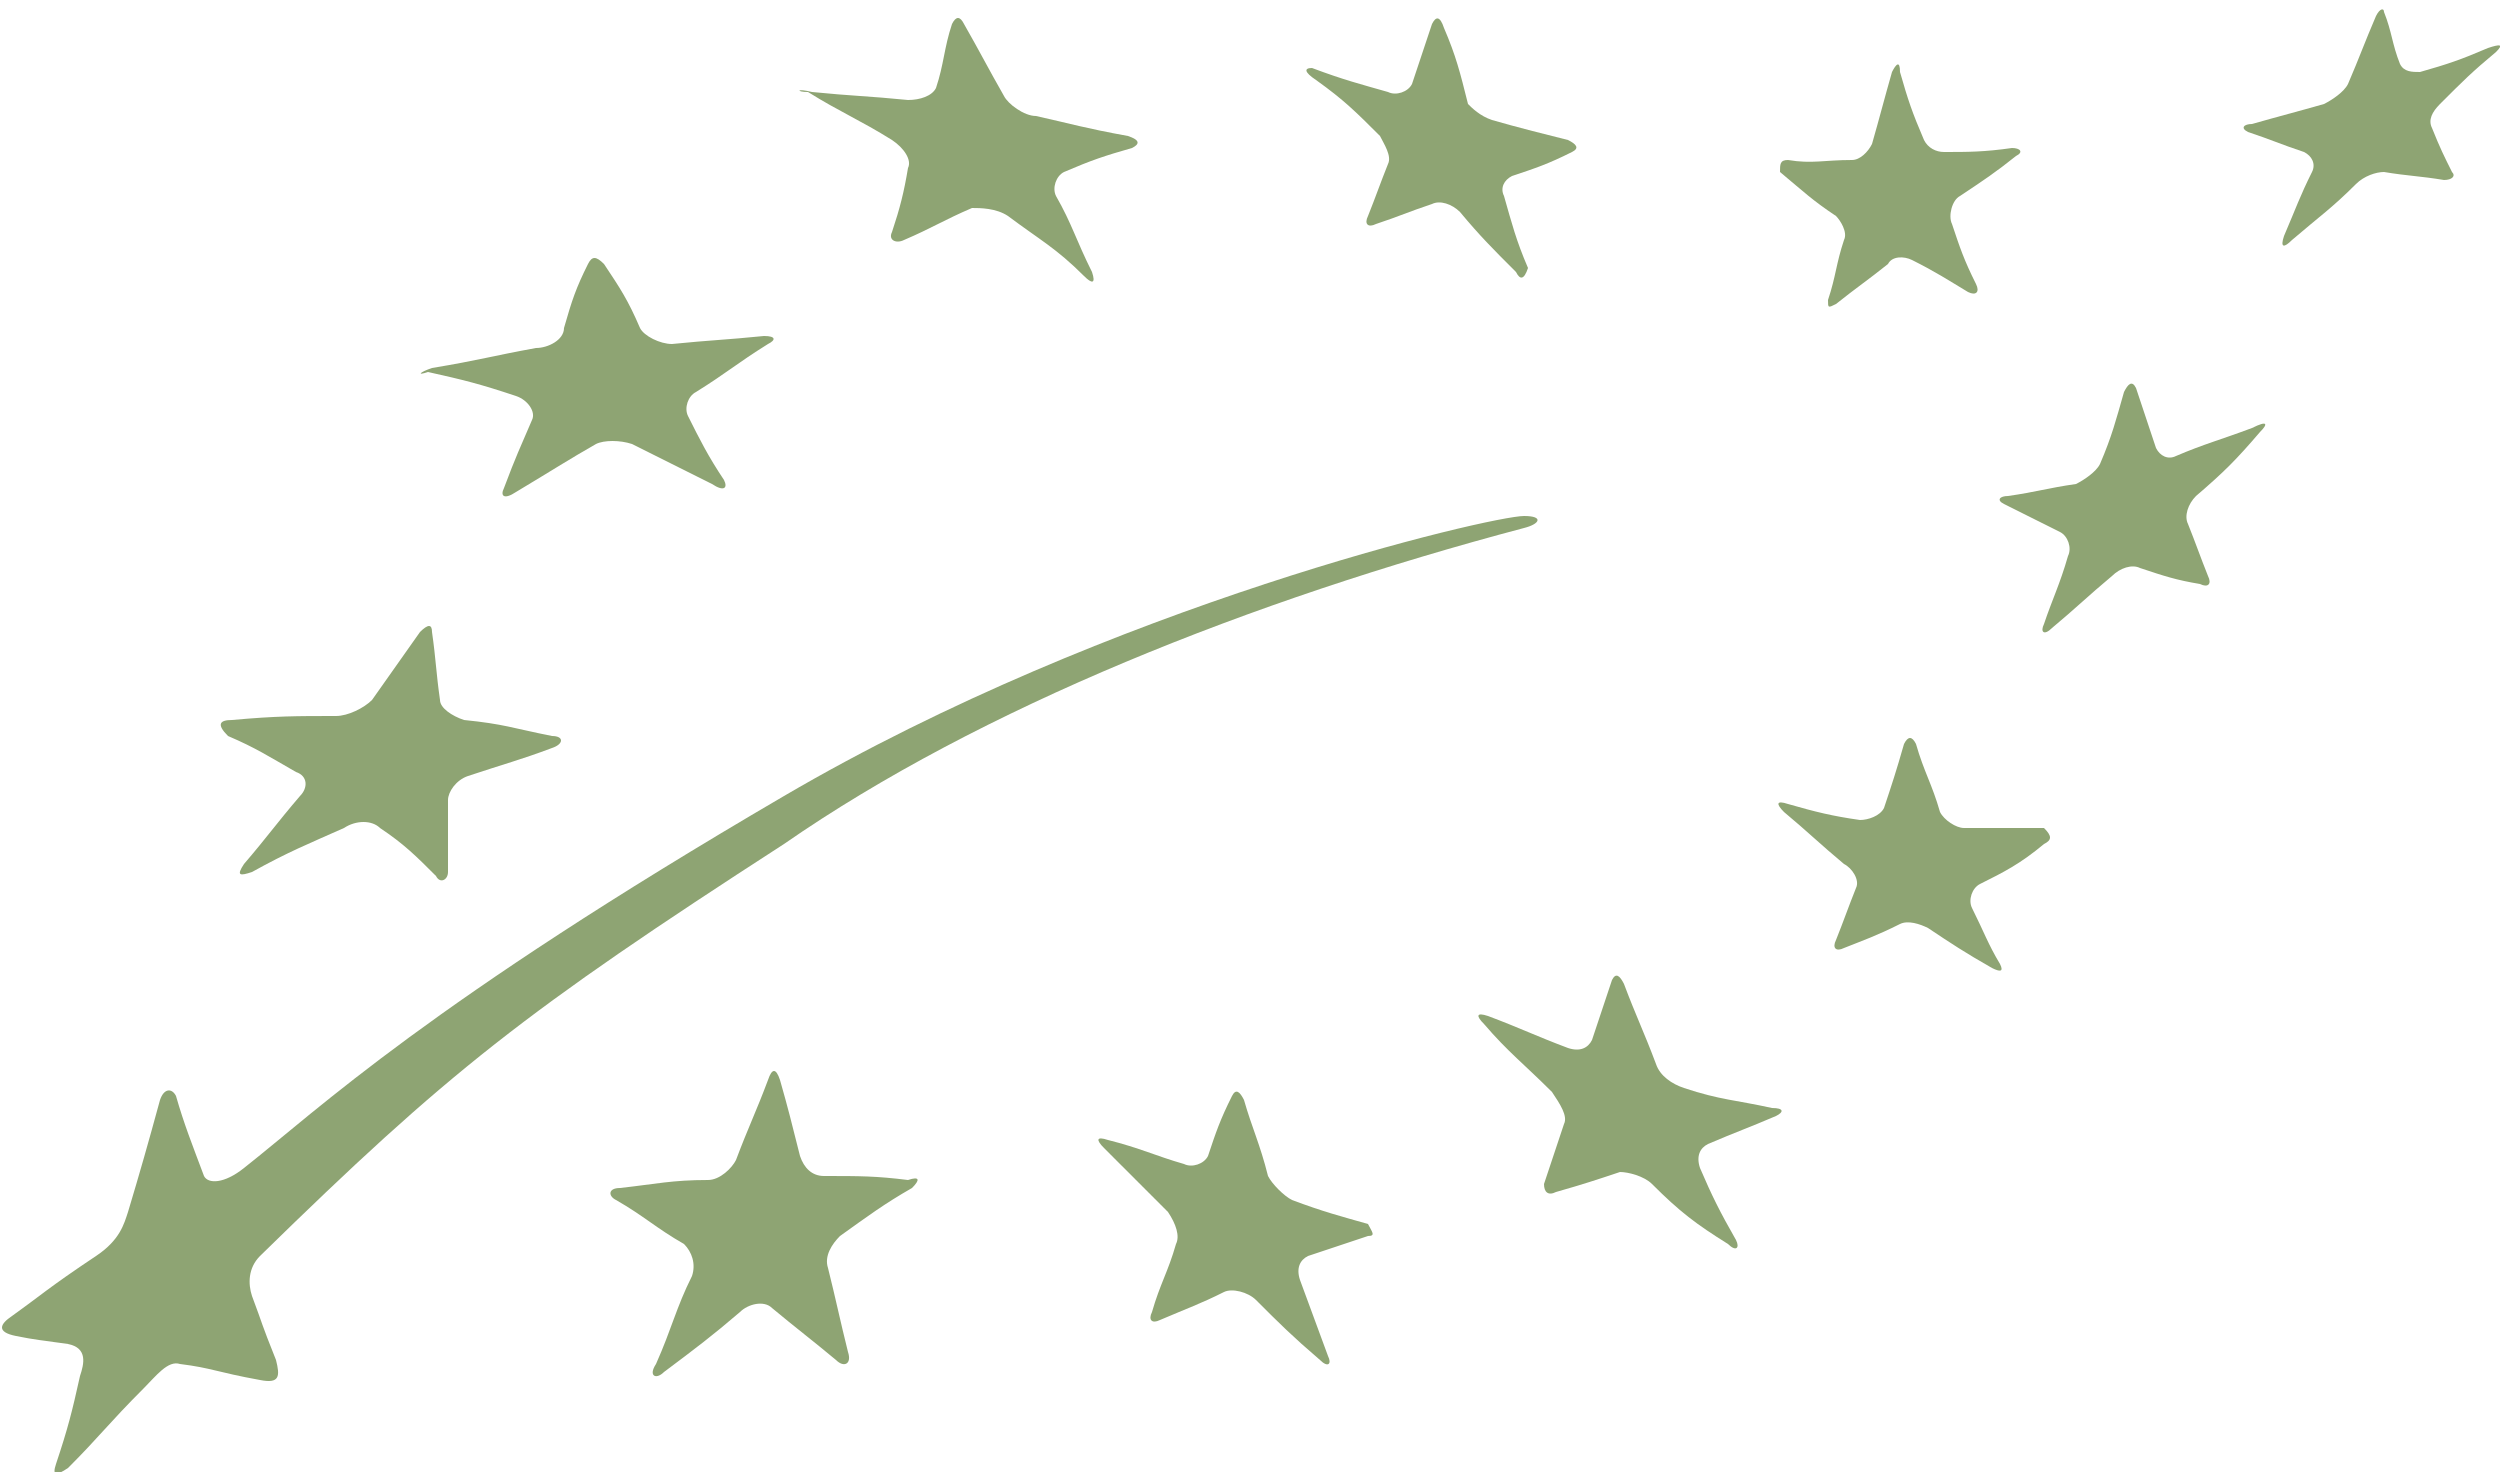 <?xml version="1.0" encoding="utf-8"?>
<!-- Generator: Adobe Illustrator 24.0.0, SVG Export Plug-In . SVG Version: 6.00 Build 0)  -->
<svg version="1.1" id="Livello_1" xmlns="http://www.w3.org/2000/svg" xmlns:xlink="http://www.w3.org/1999/xlink" x="0px" y="0px"
	 width="62.5px" height="36.9px" viewBox="0 0 62.5 36.9" style="enable-background:new 0 0 62.5 36.9;" xml:space="preserve">
<style type="text/css">
	.st0{clip-path:url(#SVGID_2_);fill:#8EA473;}
</style>
<g>
	<defs>
		<rect id="SVGID_1_" x="0" y="0.1" width="62.5" height="36.7"/>
	</defs>
	<clipPath id="SVGID_2_">
		<use xlink:href="#SVGID_1_"  style="overflow:visible;"/>
	</clipPath>
	<path class="st0" d="M20.3,2.3c1,0.1,1.4,0.1,2.4,0.2c0.3,0,0.6-0.1,0.7-0.3c0.2-0.6,0.2-1,0.4-1.6c0.1-0.2,0.2-0.2,0.3,0
		c0.4,0.7,0.6,1.1,1,1.8c0.1,0.2,0.5,0.5,0.8,0.5c0.9,0.2,1.2,0.3,2.3,0.5c0.3,0.1,0.3,0.2,0.1,0.3c-0.7,0.2-1,0.3-1.7,0.6
		c-0.2,0.1-0.3,0.4-0.2,0.6c0.4,0.7,0.5,1.1,0.9,1.9c0.1,0.3,0,0.3-0.2,0.1c-0.7-0.7-1.1-0.9-1.9-1.5c-0.3-0.2-0.7-0.2-0.9-0.2
		c-0.7,0.3-1,0.5-1.7,0.8c-0.2,0.1-0.4,0-0.3-0.2c0.2-0.6,0.3-1,0.4-1.6c0.1-0.2-0.1-0.5-0.4-0.7c-0.8-0.5-1.3-0.7-2.1-1.2
		C19.9,2.3,19.9,2.2,20.3,2.3"/>
	<path class="st0" d="M10.8,9.2c1.2-0.2,1.5-0.3,2.6-0.5c0.3,0,0.7-0.2,0.7-0.5c0.2-0.7,0.3-1,0.6-1.6c0.1-0.2,0.2-0.2,0.4,0
		c0.4,0.6,0.6,0.9,0.9,1.6c0.1,0.2,0.5,0.4,0.8,0.4c1-0.1,1.3-0.1,2.3-0.2c0.3,0,0.3,0.1,0.1,0.2c-0.8,0.5-1,0.7-1.8,1.2
		c-0.2,0.1-0.3,0.4-0.2,0.6c0.3,0.6,0.5,1,0.9,1.6c0.1,0.2,0,0.3-0.3,0.1c-0.8-0.4-1.2-0.6-2-1c-0.3-0.1-0.7-0.1-0.9,0
		c-0.7,0.4-1,0.6-2,1.2c-0.3,0.2-0.4,0.1-0.3-0.1c0.3-0.8,0.4-1,0.7-1.7c0.1-0.2-0.1-0.5-0.4-0.6c-0.9-0.3-1.3-0.4-2.2-0.6
		C10.4,9.4,10.5,9.3,10.8,9.2"/>
	<path class="st0" d="M5.8,18c1.1-0.1,1.6-0.1,2.6-0.1c0.3,0,0.7-0.2,0.9-0.4c0.5-0.7,0.7-1,1.2-1.7c0.2-0.2,0.3-0.2,0.3,0
		c0.1,0.7,0.1,1,0.2,1.7c0,0.2,0.3,0.4,0.6,0.5c1,0.1,1.2,0.2,2.2,0.4c0.3,0,0.3,0.2,0,0.3c-0.8,0.3-1.2,0.4-2.1,0.7
		c-0.3,0.1-0.5,0.4-0.5,0.6c0,0.7,0,1.1,0,1.8c0,0.2-0.2,0.3-0.3,0.1c-0.5-0.5-0.8-0.8-1.4-1.2c-0.2-0.2-0.6-0.2-0.9,0
		c-0.9,0.4-1.4,0.6-2.3,1.1c-0.3,0.1-0.4,0.1-0.2-0.2c0.6-0.7,0.8-1,1.4-1.7c0.2-0.2,0.2-0.5-0.1-0.6c-0.7-0.4-1-0.6-1.7-0.9
		C5.4,18.1,5.5,18,5.8,18"/>
	<path class="st0" d="M22.8,29.7c-0.7,0.4-1.1,0.7-1.8,1.2c-0.2,0.2-0.4,0.5-0.3,0.8c0.2,0.8,0.3,1.3,0.5,2.1
		c0.1,0.3-0.1,0.4-0.3,0.2c-0.6-0.5-1-0.8-1.6-1.3c-0.2-0.2-0.6-0.1-0.8,0.1c-0.7,0.6-1.1,0.9-1.9,1.5c-0.2,0.2-0.4,0.1-0.2-0.2
		c0.4-0.9,0.5-1.4,0.9-2.2c0.1-0.3,0-0.6-0.2-0.8c-0.7-0.4-1-0.7-1.7-1.1c-0.2-0.1-0.2-0.3,0.1-0.3c0.9-0.1,1.3-0.2,2.2-0.2
		c0.3,0,0.6-0.3,0.7-0.5c0.3-0.8,0.5-1.2,0.8-2c0.1-0.3,0.2-0.3,0.3,0c0.2,0.7,0.3,1.1,0.5,1.9c0.1,0.3,0.3,0.5,0.6,0.5
		c0.9,0,1.3,0,2.1,0.1C23,29.4,23,29.5,22.8,29.7"/>
	<path class="st0" d="M34.2,30.9c-0.6,0.2-0.9,0.3-1.5,0.5c-0.2,0.1-0.3,0.3-0.2,0.6c0.3,0.8,0.4,1.1,0.7,1.9c0.1,0.2,0,0.3-0.2,0.1
		c-0.7-0.6-1-0.9-1.6-1.5c-0.2-0.2-0.6-0.3-0.8-0.2c-0.6,0.3-0.9,0.4-1.6,0.7c-0.2,0.1-0.3,0-0.2-0.2c0.2-0.7,0.4-1,0.6-1.7
		c0.1-0.2,0-0.5-0.2-0.8c-0.6-0.6-0.9-0.9-1.6-1.6c-0.2-0.2-0.2-0.3,0.1-0.2c0.8,0.2,1.2,0.4,1.9,0.6c0.2,0.1,0.5,0,0.6-0.2
		c0.2-0.6,0.3-0.9,0.6-1.5c0.1-0.2,0.2-0.1,0.3,0.1c0.2,0.7,0.4,1.1,0.6,1.9c0.1,0.2,0.4,0.5,0.6,0.6c0.8,0.3,1.2,0.4,1.9,0.6
		C34.3,30.8,34.4,30.9,34.2,30.9"/>
	<path class="st0" d="M44.4,27.9c-0.7,0.3-1,0.4-1.7,0.7c-0.2,0.1-0.3,0.3-0.2,0.6c0.3,0.7,0.5,1.1,0.9,1.8c0.1,0.2,0,0.3-0.2,0.1
		c-0.8-0.5-1.2-0.8-1.9-1.5c-0.2-0.2-0.6-0.3-0.8-0.3c-0.6,0.2-0.9,0.3-1.6,0.5c-0.2,0.1-0.3,0-0.3-0.2c0.2-0.6,0.3-0.9,0.5-1.5
		c0.1-0.2-0.1-0.5-0.3-0.8c-0.7-0.7-1.1-1-1.7-1.7c-0.2-0.2-0.2-0.3,0.1-0.2c0.8,0.3,1.2,0.5,2,0.8c0.3,0.1,0.5,0,0.6-0.2
		c0.2-0.6,0.3-0.9,0.5-1.5c0.1-0.2,0.2-0.1,0.3,0.1c0.3,0.8,0.5,1.2,0.8,2c0.1,0.3,0.4,0.5,0.7,0.6c0.9,0.3,1.3,0.3,2.2,0.5
		C44.6,27.7,44.6,27.8,44.4,27.9"/>
	<path class="st0" d="M51.1,21.1c-0.6,0.5-1,0.7-1.6,1c-0.2,0.1-0.3,0.4-0.2,0.6c0.3,0.6,0.4,0.9,0.7,1.4c0.1,0.2,0,0.2-0.2,0.1
		c-0.7-0.4-1-0.6-1.6-1c-0.2-0.1-0.5-0.2-0.7-0.1c-0.6,0.3-0.9,0.4-1.4,0.6c-0.2,0.1-0.3,0-0.2-0.2c0.2-0.5,0.3-0.8,0.5-1.3
		c0.1-0.2-0.1-0.5-0.3-0.6c-0.6-0.5-0.9-0.8-1.5-1.3c-0.2-0.2-0.2-0.3,0.1-0.2c0.7,0.2,1.1,0.3,1.8,0.4c0.2,0,0.5-0.1,0.6-0.3
		c0.2-0.6,0.3-0.9,0.5-1.6c0.1-0.2,0.2-0.2,0.3,0c0.2,0.7,0.4,1,0.6,1.7c0.1,0.2,0.4,0.4,0.6,0.4c0.8,0,1.2,0,2,0
		C51.3,20.9,51.3,21,51.1,21.1"/>
	<path class="st0" d="M56.5,10.8c-0.6,0.7-0.9,1-1.6,1.6c-0.2,0.2-0.3,0.5-0.2,0.7c0.2,0.5,0.3,0.8,0.5,1.3c0.1,0.2,0,0.3-0.2,0.2
		c-0.6-0.1-0.9-0.2-1.5-0.4c-0.2-0.1-0.5,0-0.7,0.2c-0.6,0.5-0.9,0.8-1.5,1.3c-0.2,0.2-0.3,0.1-0.2-0.1c0.2-0.6,0.4-1,0.6-1.7
		c0.1-0.2,0-0.5-0.2-0.6c-0.6-0.3-0.8-0.4-1.4-0.7c-0.2-0.1-0.1-0.2,0.1-0.2c0.7-0.1,1-0.2,1.7-0.3c0.2-0.1,0.5-0.3,0.6-0.5
		c0.3-0.7,0.4-1.1,0.6-1.8c0.1-0.2,0.2-0.3,0.3-0.1c0.2,0.6,0.3,0.9,0.5,1.5c0.1,0.2,0.3,0.3,0.5,0.2c0.7-0.3,1.1-0.4,1.9-0.7
		C56.7,10.5,56.7,10.6,56.5,10.8"/>
	<path class="st0" d="M44.7,4c0.6,0.1,0.9,0,1.6,0c0.2,0,0.4-0.2,0.5-0.4c0.2-0.7,0.3-1.1,0.5-1.8c0.1-0.2,0.2-0.3,0.2,0
		c0.2,0.7,0.3,1,0.6,1.7c0.1,0.2,0.3,0.3,0.5,0.3c0.6,0,1,0,1.7-0.1c0.2,0,0.3,0.1,0.1,0.2c-0.5,0.4-0.8,0.6-1.4,1
		c-0.2,0.1-0.3,0.5-0.2,0.7c0.2,0.6,0.3,0.9,0.6,1.5c0.1,0.2,0,0.3-0.2,0.2c-0.5-0.3-0.8-0.5-1.4-0.8c-0.2-0.1-0.5-0.1-0.6,0.1
		c-0.5,0.4-0.8,0.6-1.3,1c-0.2,0.1-0.2,0.1-0.2-0.1c0.2-0.6,0.2-0.9,0.4-1.5c0.1-0.2-0.1-0.5-0.2-0.6c-0.6-0.4-0.8-0.6-1.4-1.1
		C44.5,4.1,44.5,4,44.7,4"/>
	<path class="st0" d="M32.8,1.7C33.6,2,34,2.1,34.7,2.3c0.2,0.1,0.5,0,0.6-0.2c0.2-0.6,0.3-0.9,0.5-1.5c0.1-0.2,0.2-0.2,0.3,0.1
		c0.3,0.7,0.4,1.1,0.6,1.9C36.8,2.7,37,2.9,37.3,3c0.7,0.2,1.1,0.3,1.9,0.5c0.2,0.1,0.3,0.2,0.1,0.3c-0.6,0.3-0.9,0.4-1.5,0.6
		c-0.2,0.1-0.3,0.3-0.2,0.5c0.2,0.7,0.3,1.1,0.6,1.8C38.1,7,38,7,37.9,6.8c-0.6-0.6-0.9-0.9-1.4-1.5c-0.2-0.2-0.5-0.3-0.7-0.2
		c-0.6,0.2-0.8,0.3-1.4,0.5c-0.2,0.1-0.3,0-0.2-0.2c0.2-0.5,0.3-0.8,0.5-1.3c0.1-0.2-0.1-0.5-0.2-0.7c-0.6-0.6-0.9-0.9-1.6-1.4
		C32.6,1.8,32.6,1.7,32.8,1.7"/>
	<path class="st0" d="M62.4,1.3C61.8,1.8,61.6,2,61,2.6c-0.2,0.2-0.3,0.4-0.2,0.6c0.2,0.5,0.3,0.7,0.5,1.1c0.1,0.1,0,0.2-0.2,0.2
		c-0.6-0.1-0.9-0.1-1.5-0.2c-0.2,0-0.5,0.1-0.7,0.3c-0.6,0.6-0.9,0.8-1.6,1.4c-0.2,0.2-0.3,0.2-0.2-0.1c0.3-0.7,0.4-1,0.7-1.6
		c0.1-0.2,0-0.4-0.2-0.5c-0.6-0.2-0.8-0.3-1.4-0.5c-0.2-0.1-0.1-0.2,0.1-0.2c0.7-0.2,1.1-0.3,1.8-0.5c0.2-0.1,0.5-0.3,0.6-0.5
		c0.3-0.7,0.4-1,0.7-1.7c0.1-0.2,0.2-0.2,0.2-0.1c0.2,0.5,0.2,0.8,0.4,1.3c0.1,0.2,0.3,0.2,0.5,0.2c0.7-0.2,1-0.3,1.7-0.6
		C62.5,1.1,62.6,1.1,62.4,1.3"/>
	<path class="st0" d="M38.1,13.2c0.4-0.1,0.5-0.3,0-0.3c-0.8,0-10.3,2.2-18.5,7C10.7,25.1,8,27.7,6.1,29.2c-0.5,0.4-0.9,0.4-1,0.2
		c-0.3-0.8-0.5-1.3-0.7-2c-0.1-0.2-0.3-0.2-0.4,0.1c-0.3,1.1-0.5,1.8-0.8,2.8c-0.1,0.3-0.2,0.7-0.8,1.1c-1.2,0.8-1.4,1-2.1,1.5
		c-0.3,0.2-0.4,0.4,0.1,0.5c0.5,0.1,0.6,0.1,1.3,0.2c0.5,0.1,0.4,0.5,0.3,0.8c-0.2,0.9-0.3,1.3-0.6,2.2c-0.1,0.3,0,0.3,0.3,0.1
		c0.8-0.8,1-1.1,1.9-2c0.3-0.3,0.6-0.7,0.9-0.6c0.8,0.1,0.9,0.2,2,0.4c0.5,0.1,0.5-0.1,0.4-0.5c-0.4-1-0.3-0.8-0.6-1.6
		c-0.1-0.3-0.1-0.7,0.2-1c4.7-4.6,6.6-6.1,13.1-10.3C24.5,17.7,31.3,15,38.1,13.2"/>
</g>
</svg>
